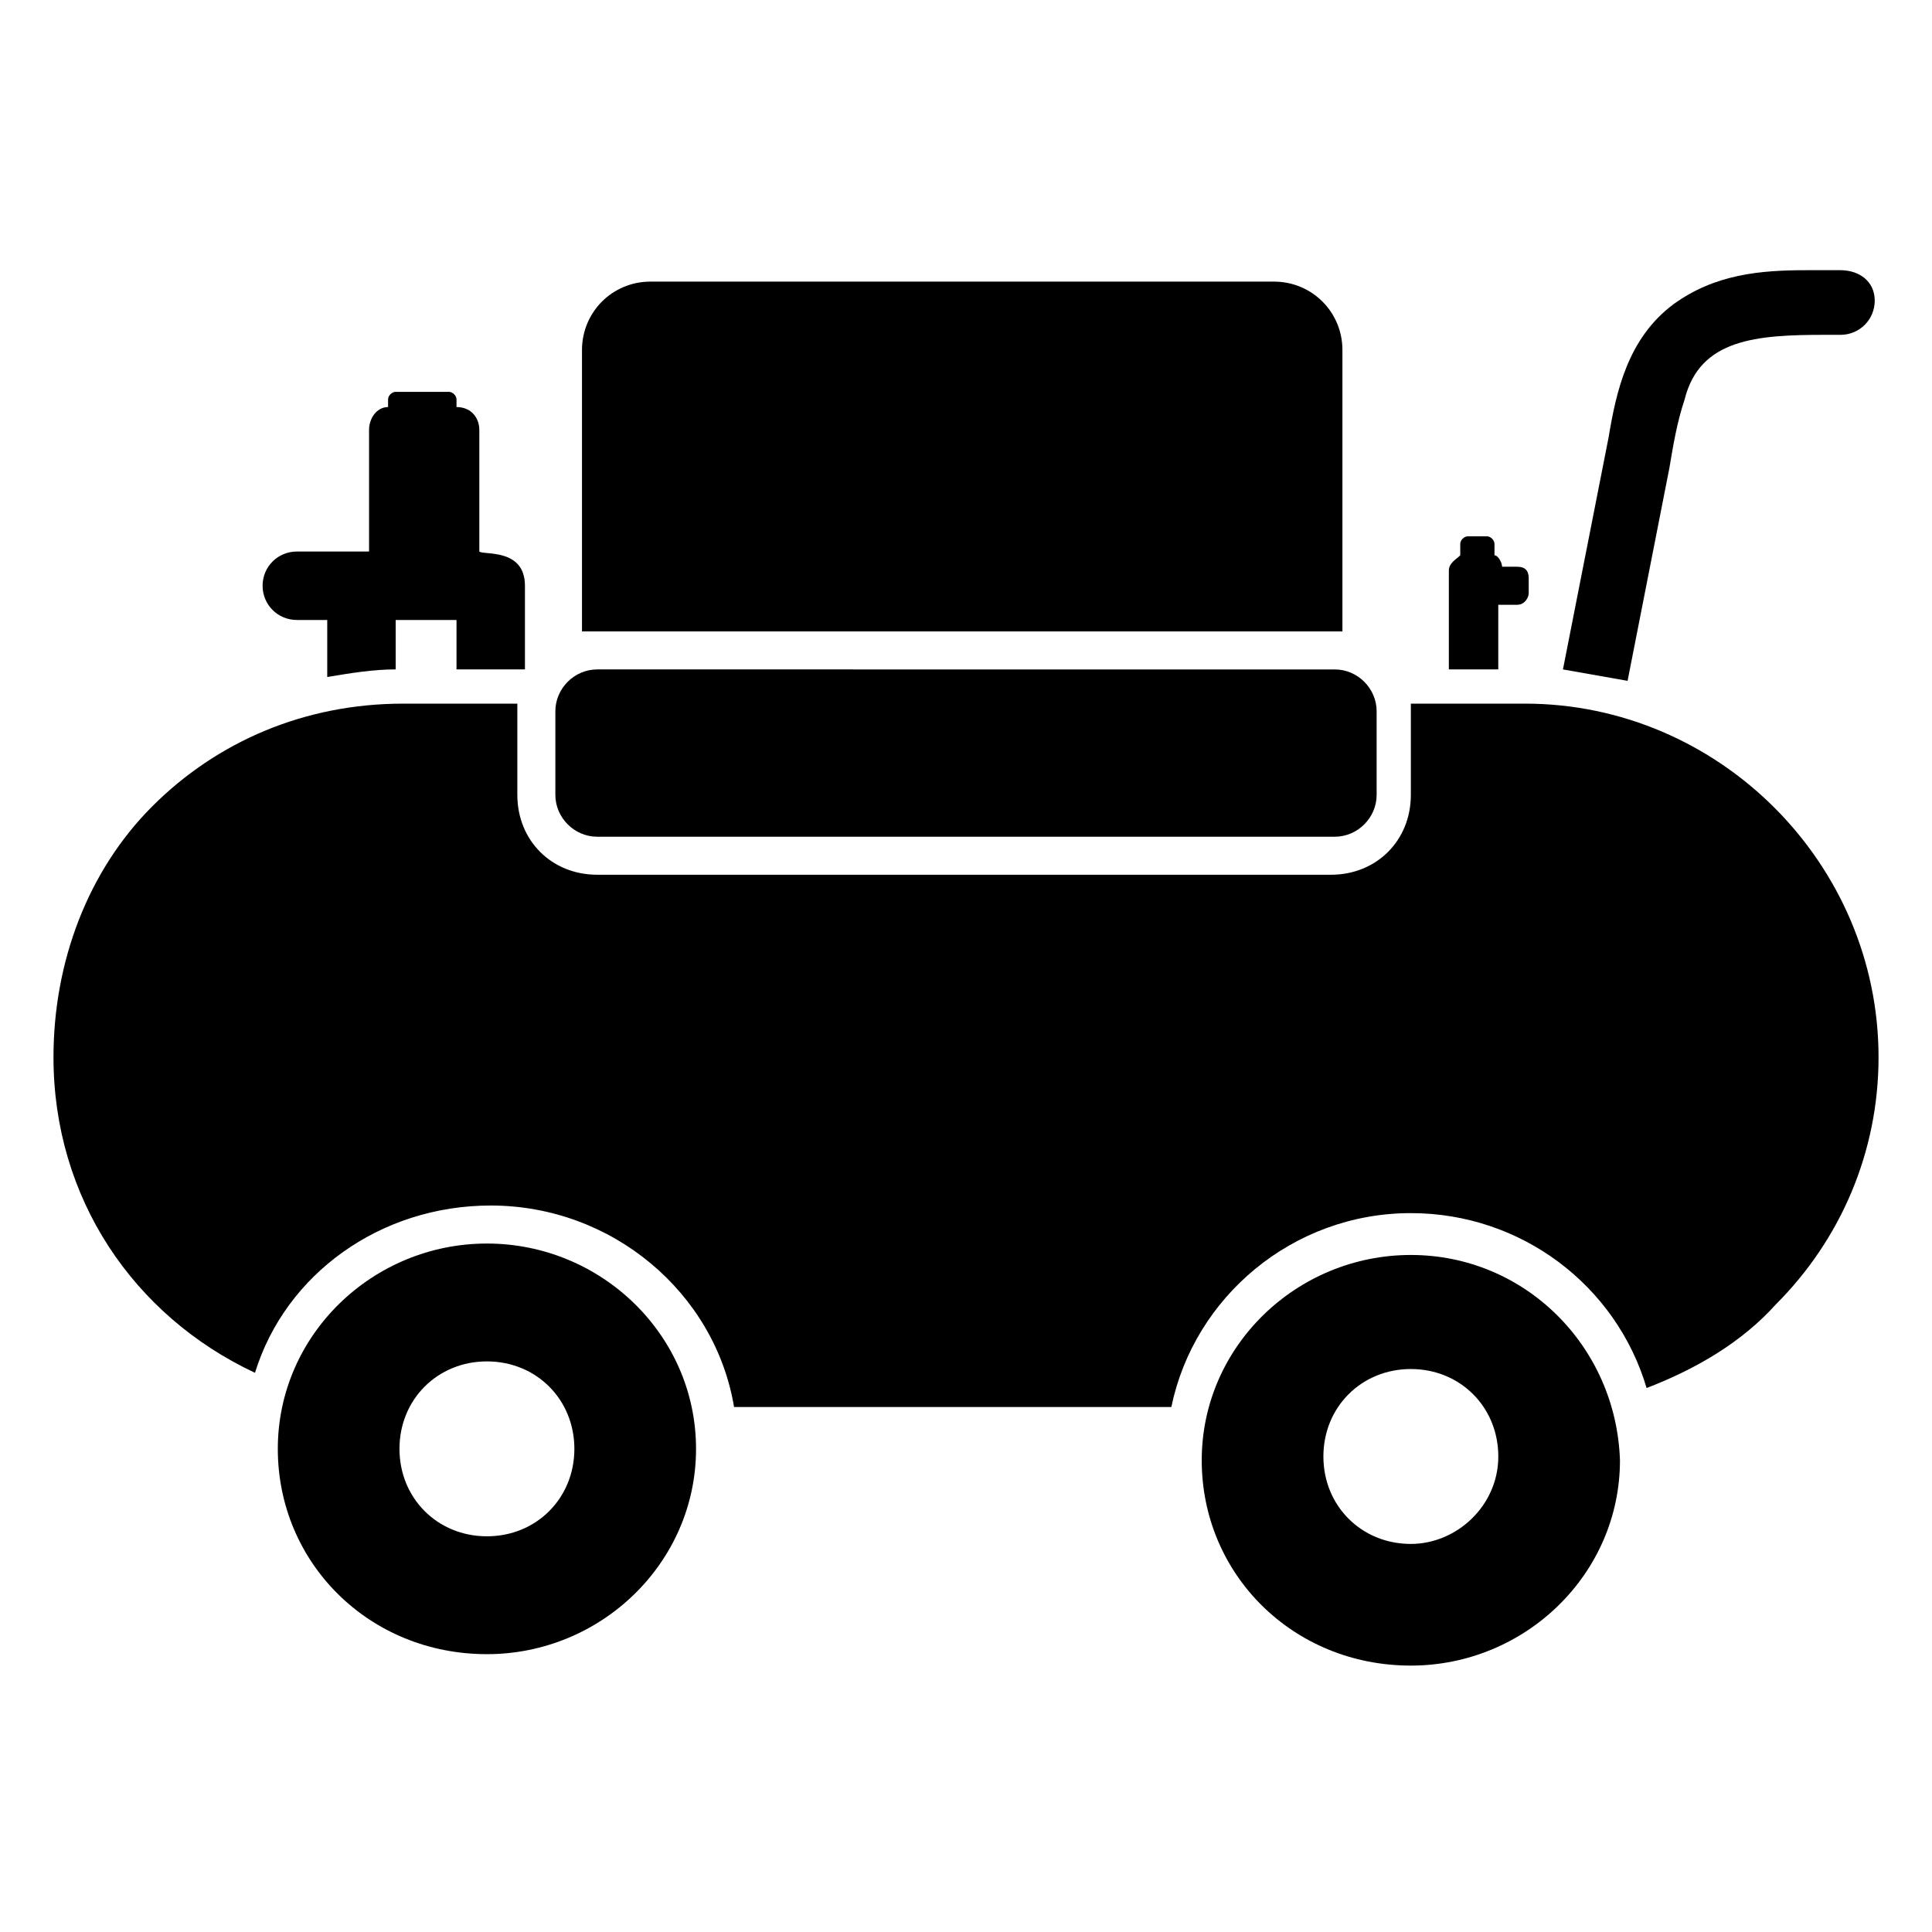 <?xml version="1.0" encoding="UTF-8"?>
<!-- Uploaded to: ICON Repo, www.iconrepo.com, Generator: ICON Repo Mixer Tools -->
<svg fill="#000000" width="800px" height="800px" version="1.1" viewBox="144 144 512 512" xmlns="http://www.w3.org/2000/svg">
 <g>
  <path d="m497.74 311.33h2.016v-74.562c0-10.078-8.062-18.137-18.137-18.137h-165.25c-10.078 0-18.137 8.062-18.137 18.137v74.562h4.031z"/>
  <path d="m222.66 308.3h8.062v15.113c6.047-1.008 12.09-2.016 18.137-2.016v-13.098h16.121v13.098h18.137v-22.164c0-10.078-11.082-8.062-12.09-9.07v-32.242c0-3.023-2.016-6.047-6.047-6.047v-2.016c0-1.008-1.008-2.016-2.016-2.016h-14.105c-1.008 0-2.016 1.008-2.016 2.016v2.016c-3.023 0-5.039 3.023-5.039 6.047v32.242h-19.145c-5.039 0-9.07 4.031-9.07 9.07 0.004 5.035 4.035 9.066 9.07 9.066z"/>
  <path d="m542.07 304.27c1.008 0 1.008 0 0 0h4.031c2.016 0 3.023-2.016 3.023-3.023v-4.031c0-2.016-1.008-3.023-3.023-3.023h-3.023-1.008c0-1.008-1.008-3.023-2.016-3.023v-3.023c0-1.008-1.008-2.016-2.016-2.016h-5.039c-1.008 0-2.016 1.008-2.016 2.016v3.023c-1.008 1.008-3.023 2.016-3.023 4.031v26.199h13.098l0.004-17.129z"/>
  <path d="m586.41 268c1.008-6.047 2.016-12.09 4.031-18.137 4.031-16.121 19.145-17.129 37.281-17.129h4.031c5.039 0 9.07-4.031 9.07-9.07 0-5.035-4.031-8.059-9.07-8.059h-9.07c-12.09 0-24.184 1.008-35.266 9.07-12.09 9.07-15.113 23.176-17.129 35.266l-12.09 61.465 17.129 3.023z"/>
  <path d="m548.12 330.47h-30.23v2.016 22.168c0 12.09-9.07 21.16-21.16 21.16h-194.47c-12.09 0-21.16-9.07-21.16-21.16v-22.168-2.016h-30.23c-26.199 0-49.375 10.078-66.504 27.207-17.125 17.129-26.191 41.312-26.191 66.5 0 37.281 21.16 68.52 53.402 83.633 8.062-26.199 33.25-44.336 62.473-44.336 32.242 0 59.449 23.176 64.488 53.402h115.88c6.047-29.223 32.242-51.387 63.48-51.387 29.223 0 54.41 19.145 62.473 46.352 13.098-5.039 25.191-12.09 34.258-22.168 17.129-17.129 27.207-40.305 27.207-65.496 0-51.387-42.32-93.707-93.711-93.707z"/>
  <path d="m302.26 365.74h195.48c6.047 0 11.082-5.039 11.082-11.082v-22.168c0-6.047-5.039-11.082-11.082-11.082l-195.48-0.004c-6.047 0-11.082 5.039-11.082 11.082v22.168c0 6.051 5.039 11.086 11.082 11.086z"/>
  <path d="m273.04 473.55c-30.23 0-55.418 24.184-55.418 54.41 0 30.23 24.184 54.41 55.418 54.41 30.23 0 55.418-24.184 55.418-54.41 0-30.227-25.191-54.41-55.418-54.41zm0 77.586c-13.098 0-23.176-10.078-23.176-23.176s10.078-23.176 23.176-23.176c13.098 0 23.176 10.078 23.176 23.176 0 13.102-10.078 23.176-23.176 23.176z"/>
  <path d="m517.89 476.58c-30.23 0-55.418 24.184-55.418 54.41 0 30.23 24.184 54.41 55.418 54.41 30.23 0 55.418-24.184 55.418-54.41-1.008-30.227-25.191-54.41-55.418-54.41zm0 76.578c-13.098 0-23.176-10.078-23.176-23.176 0-13.098 10.078-23.176 23.176-23.176s23.176 10.078 23.176 23.176c0 13.102-11.086 23.176-23.176 23.176z"/>
 </g>
</svg>